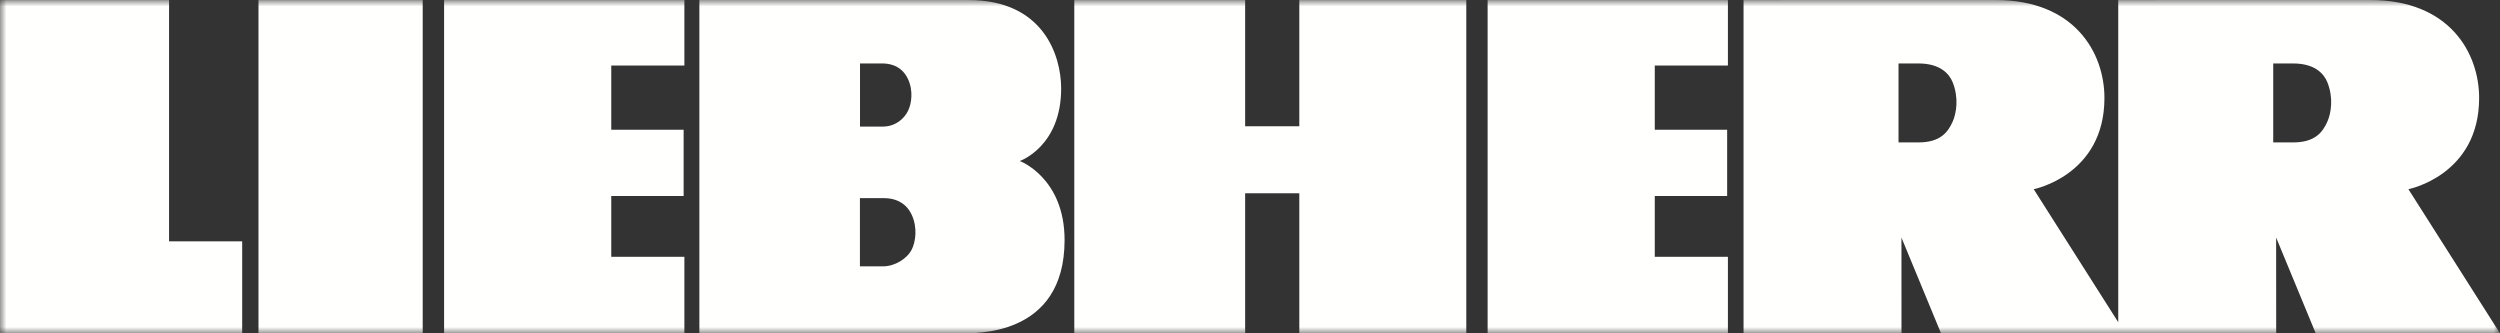 <svg xmlns="http://www.w3.org/2000/svg" xmlns:xlink="http://www.w3.org/1999/xlink" width="195px" height="26px" viewBox="0 0 195 26"><rect x="0" y="0" width="195" height="26" fill="#333333" stroke="none"/><title>logo_liebherr</title><defs><polygon id="path-1" points="0 0 195 0 195 26 0 26"></polygon></defs><g id="Welcome" stroke="none" stroke-width="1" fill="none" fill-rule="evenodd"><g id="HI-partners" transform="translate(-636, -1638)"><g id="logo_liebherr" transform="translate(636, 1638)"><mask id="mask-2" fill="white"><use xlink:href="#path-1"></use></mask><g id="Clip-2"></g><path d="M67.074,15.453 L67.074,20.776 L68.871,20.776 C69.813,20.776 70.772,20.164 71.125,19.447 C71.405,18.877 71.596,17.766 71.099,16.722 C70.443,15.346 69.008,15.468 68.869,15.452 L67.074,15.453 Z M177.311,4.949 L177.311,11.108 L178.873,11.108 C180.565,11.108 181.165,10.318 181.534,9.489 C181.828,8.83 182.025,7.639 181.535,6.419 C181.27,5.758 180.565,4.95 178.872,4.95 L177.311,4.949 Z M148.085,4.949 L148.085,11.108 L149.647,11.108 C151.339,11.108 151.938,10.318 152.308,9.489 C152.601,8.83 152.798,7.639 152.309,6.419 C152.043,5.758 151.339,4.95 149.646,4.95 L148.085,4.949 Z M18.89,26 L18.89,18.824 L13.186,18.824 L13.186,0.003 L-0.026,0.003 L-0.026,26 L18.89,26 Z M20.162,26 L32.971,26 L32.971,0.003 L20.162,0.003 L20.162,26 Z M53.382,26 L53.382,20.029 L47.678,20.029 L47.678,15.29 L53.323,15.29 L53.323,10.12 L47.678,10.12 L47.678,5.113 L53.382,5.113 L53.382,0.003 L34.639,0.003 L34.639,26 L53.382,26 Z M101.346,26 L114.371,26 L114.371,0.003 L101.346,0.003 L101.346,9.851 L97.121,9.851 L97.121,0.003 L83.795,0.003 L83.795,26 L97.121,26 L97.121,15.075 L101.346,15.075 L101.346,26 Z M134.777,26 L134.777,20.029 L129.073,20.029 L129.073,15.29 L134.718,15.29 L134.718,10.12 L129.073,10.12 L129.073,5.113 L134.777,5.113 L134.777,0.003 L116.034,0.003 L116.034,26 L134.777,26 Z M54.551,0 C54.551,0 72.47,0.005 75.533,0.002 C81.382,-0.004 82.761,4.327 82.77,6.87 C82.787,11.437 79.543,12.558 79.543,12.558 C79.543,12.558 83.037,13.856 83.037,18.725 C83.037,26.309 75.987,25.997 74.897,25.997 L54.551,25.997 L54.551,0 Z M67.081,4.951 L67.081,9.874 L68.859,9.874 C69.801,9.874 70.501,9.308 70.827,8.645 C71.086,8.117 71.273,7.086 70.803,6.125 C70.234,4.959 69.131,4.962 68.871,4.95 L67.081,4.951 Z M165.223,0.003 L184.882,0 C191.043,0 193.372,4.106 193.372,7.646 C193.372,13.676 187.856,14.757 187.856,14.757 L195,25.998 L180.627,25.998 L177.538,18.53 L177.543,25.998 L151.4,25.998 L148.313,18.53 L148.316,25.998 L135.997,25.998 L135.997,0.003 L155.655,0 C161.816,0 164.146,4.106 164.146,7.646 C164.146,13.676 158.63,14.757 158.63,14.757 L165.223,25.132 L165.223,0.003 L165.223,0.003 Z" id="Fill-1" fill="#FFFFFE" mask="url(#mask-2)"></path></g></g></g></svg>
